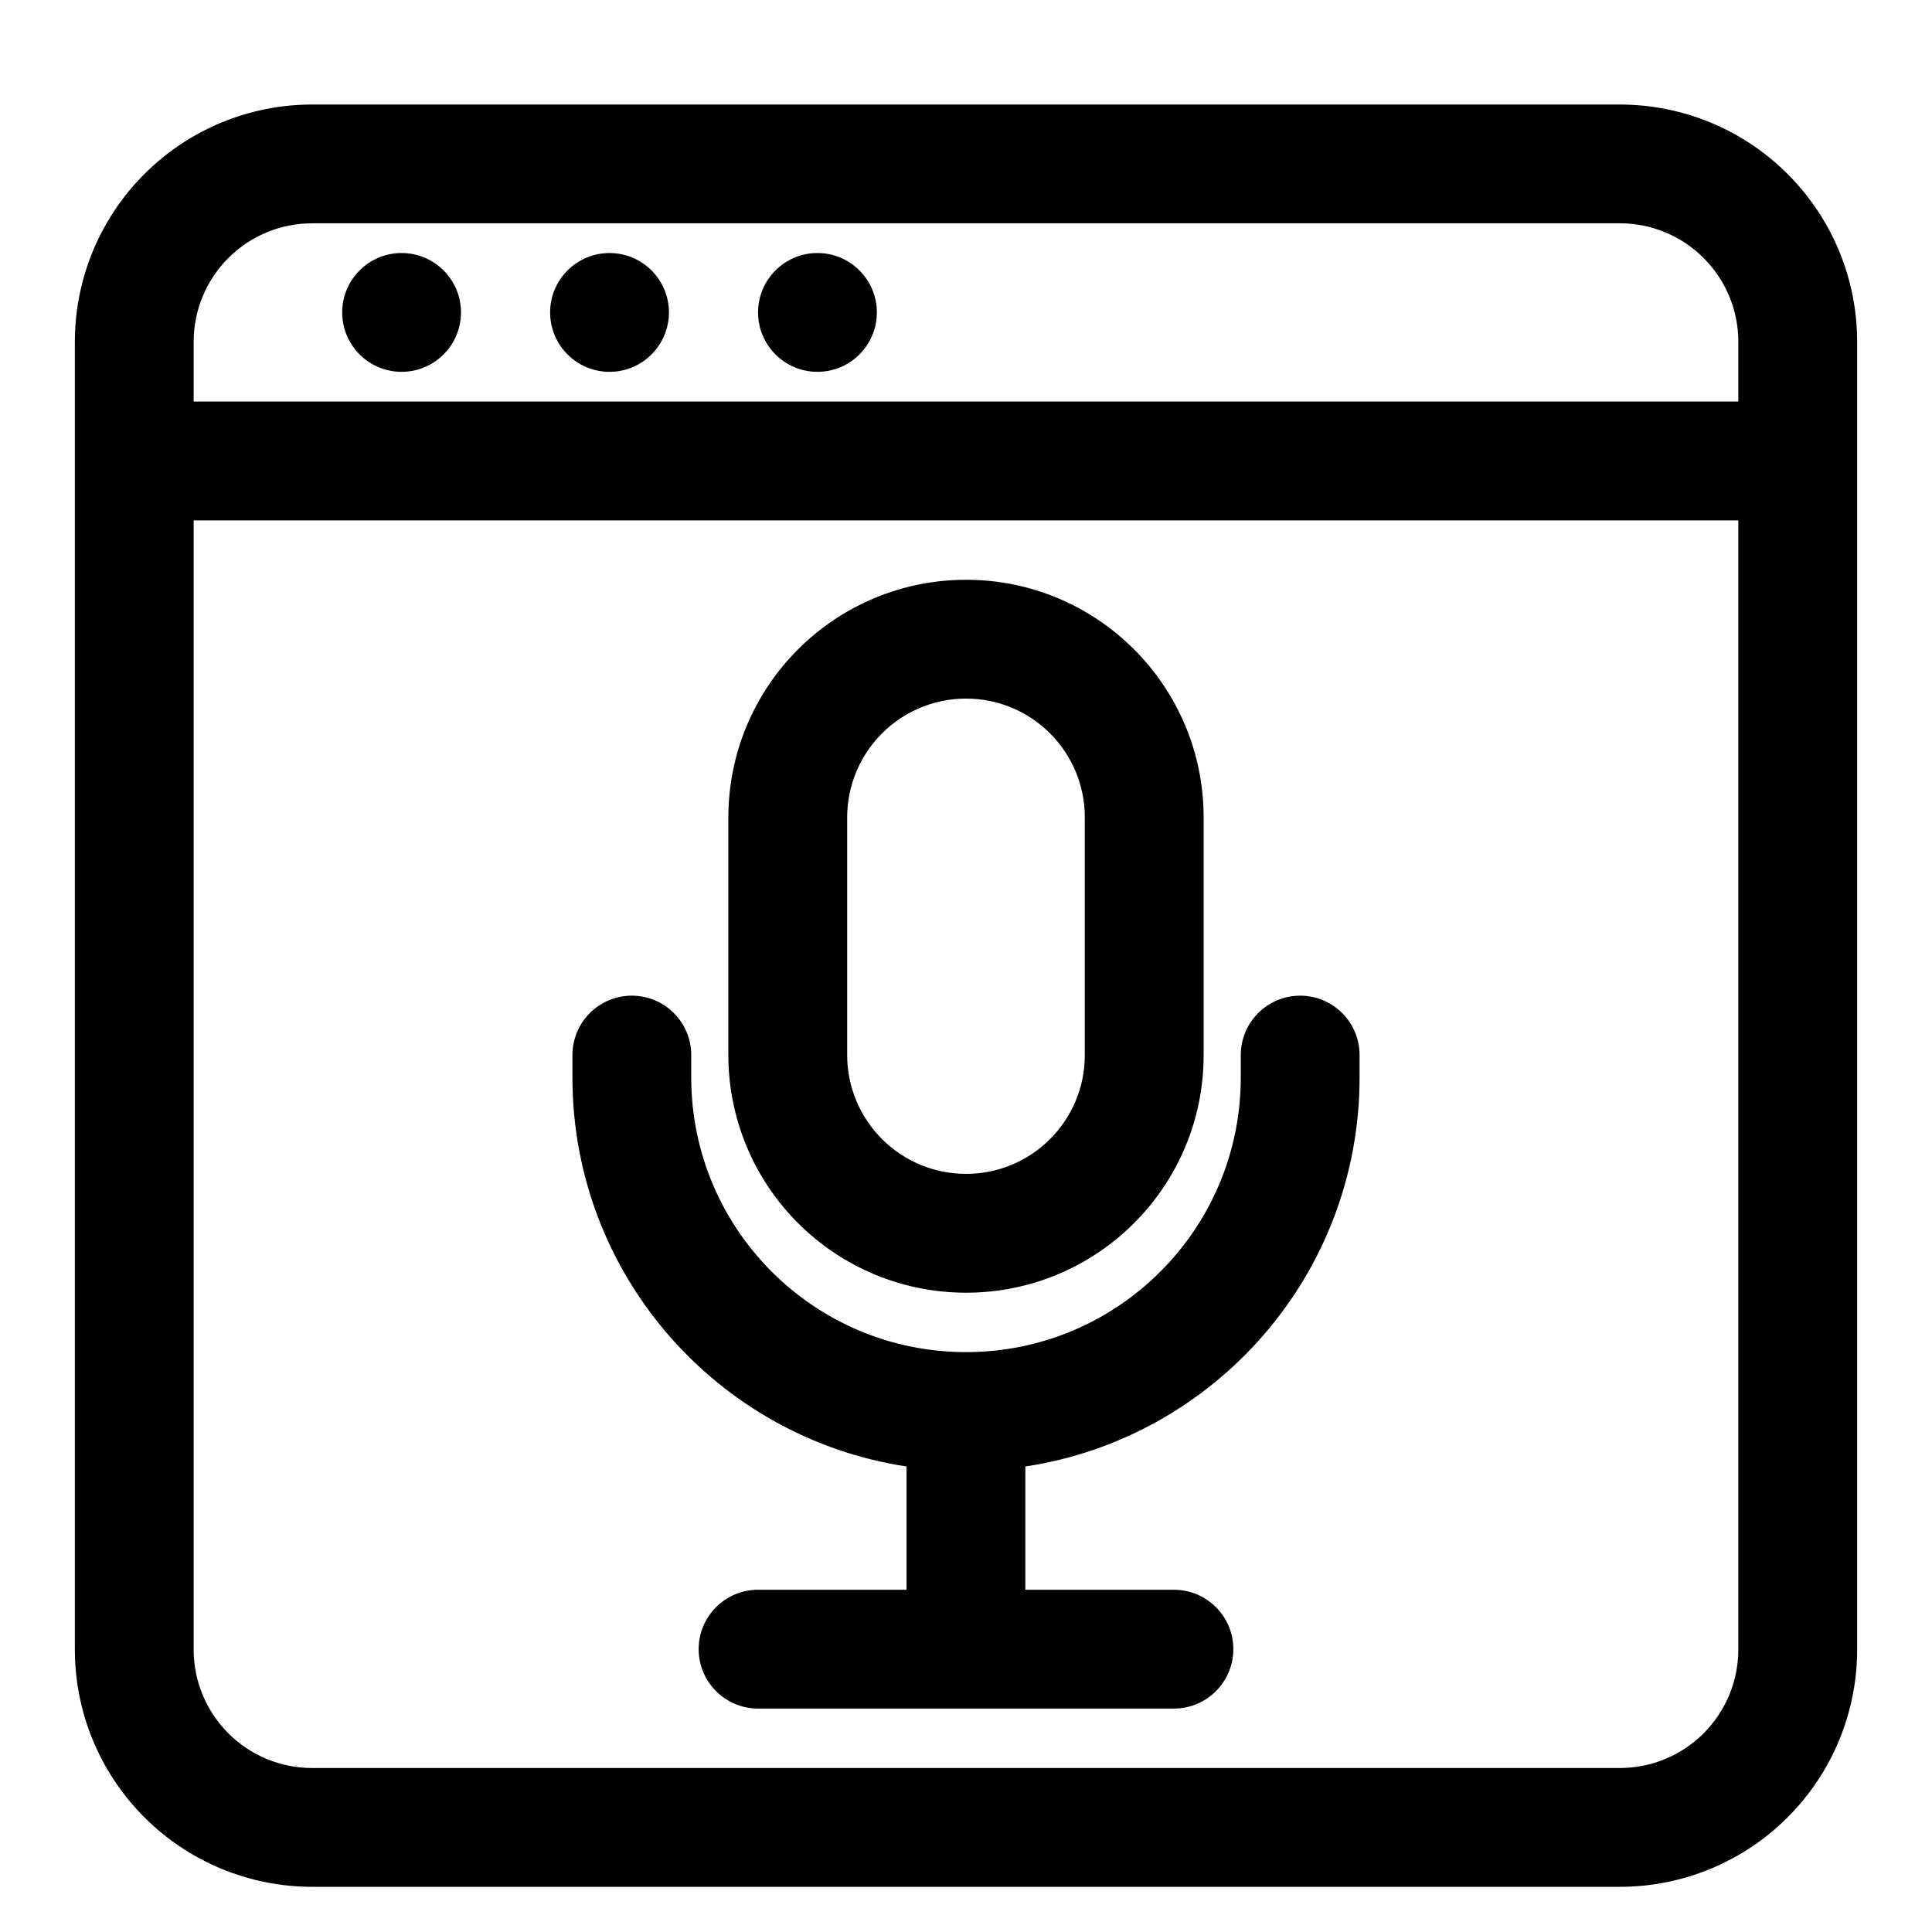 <?xml version="1.0" encoding="UTF-8"?>
<!-- Uploaded to: SVG Repo, www.svgrepo.com, Generator: SVG Repo Mixer Tools -->
<svg fill="#000000" width="800px" height="800px" version="1.1" viewBox="144 144 512 512" xmlns="http://www.w3.org/2000/svg">
 <path d="m163.84 234.57v346.59c0 16.672 6.629 32.668 18.422 44.445 11.777 11.793 27.773 18.422 44.445 18.422h346.59c16.672 0 32.668-6.629 44.445-18.422 11.793-11.777 18.422-27.773 18.422-44.445v-346.59c0-16.672-6.629-32.668-18.422-44.445-11.777-11.793-27.773-18.422-44.445-18.422h-346.59c-16.672 0-32.668 6.629-44.445 18.422-11.793 11.777-18.422 27.773-18.422 44.445zm31.488 47.344h409.34v299.25c0 8.328-3.305 16.297-9.195 22.184-5.887 5.887-13.855 9.195-22.184 9.195h-346.59c-8.328 0-16.297-3.305-22.184-9.195-5.887-5.887-9.195-13.855-9.195-22.184v-299.25zm188.91 250.72v32.668h-39.344c-8.691 0-15.742 7.055-15.742 15.742 0 8.691 7.055 15.742 15.742 15.742h110.21c8.691 0 15.742-7.055 15.742-15.742 0-8.691-7.055-15.742-15.742-15.742h-39.375v-32.668c50.145-7.574 88.574-50.852 88.574-103.11v-5.918c0-8.691-7.055-15.742-15.742-15.742-8.691 0-15.742 7.055-15.742 15.742v5.918c0 40.211-32.59 72.801-72.801 72.801h-0.031c-40.211 0-72.801-32.59-72.801-72.801v-5.918c0-8.691-7.055-15.742-15.742-15.742-8.691 0-15.742 7.055-15.742 15.742v5.918c0 52.238 38.414 95.52 88.543 103.11zm78.734-172.04c0-34.762-28.184-62.945-62.945-62.945h-0.031c-16.703 0-32.715 6.629-44.523 18.453-11.824 11.809-18.453 27.82-18.453 44.523v62.977c0 16.703 6.629 32.715 18.453 44.523 11.809 11.824 27.82 18.453 44.523 18.453h0.031c34.762 0 62.945-28.184 62.945-62.945zm-31.488 0v63.039c0 17.367-14.09 31.457-31.457 31.457h-0.031c-8.344 0-16.359-3.32-22.262-9.227-5.902-5.902-9.227-13.918-9.227-22.262v-62.977c0-8.344 3.32-16.359 9.227-22.262 5.902-5.902 13.918-9.227 22.262-9.227h0.031c17.367 0 31.457 14.09 31.457 31.457zm173.18-110.18h-409.34v-15.855c0-8.328 3.305-16.297 9.195-22.184 5.887-5.887 13.855-9.195 22.184-9.195h346.59c8.328 0 16.297 3.305 22.184 9.195 5.887 5.887 9.195 13.855 9.195 22.184v15.855zm-244.03-39.359c8.691 0 15.742 7.055 15.742 15.742 0 8.691-7.055 15.742-15.742 15.742-8.691 0-15.742-7.055-15.742-15.742 0-8.691 7.055-15.742 15.742-15.742zm-55.105 0c8.691 0 15.742 7.055 15.742 15.742 0 8.691-7.055 15.742-15.742 15.742-8.691 0-15.742-7.055-15.742-15.742 0-8.691 7.055-15.742 15.742-15.742zm-55.105 0c8.691 0 15.742 7.055 15.742 15.742 0 8.691-7.055 15.742-15.742 15.742-8.691 0-15.742-7.055-15.742-15.742 0-8.691 7.055-15.742 15.742-15.742z" fill-rule="evenodd"/>
</svg>